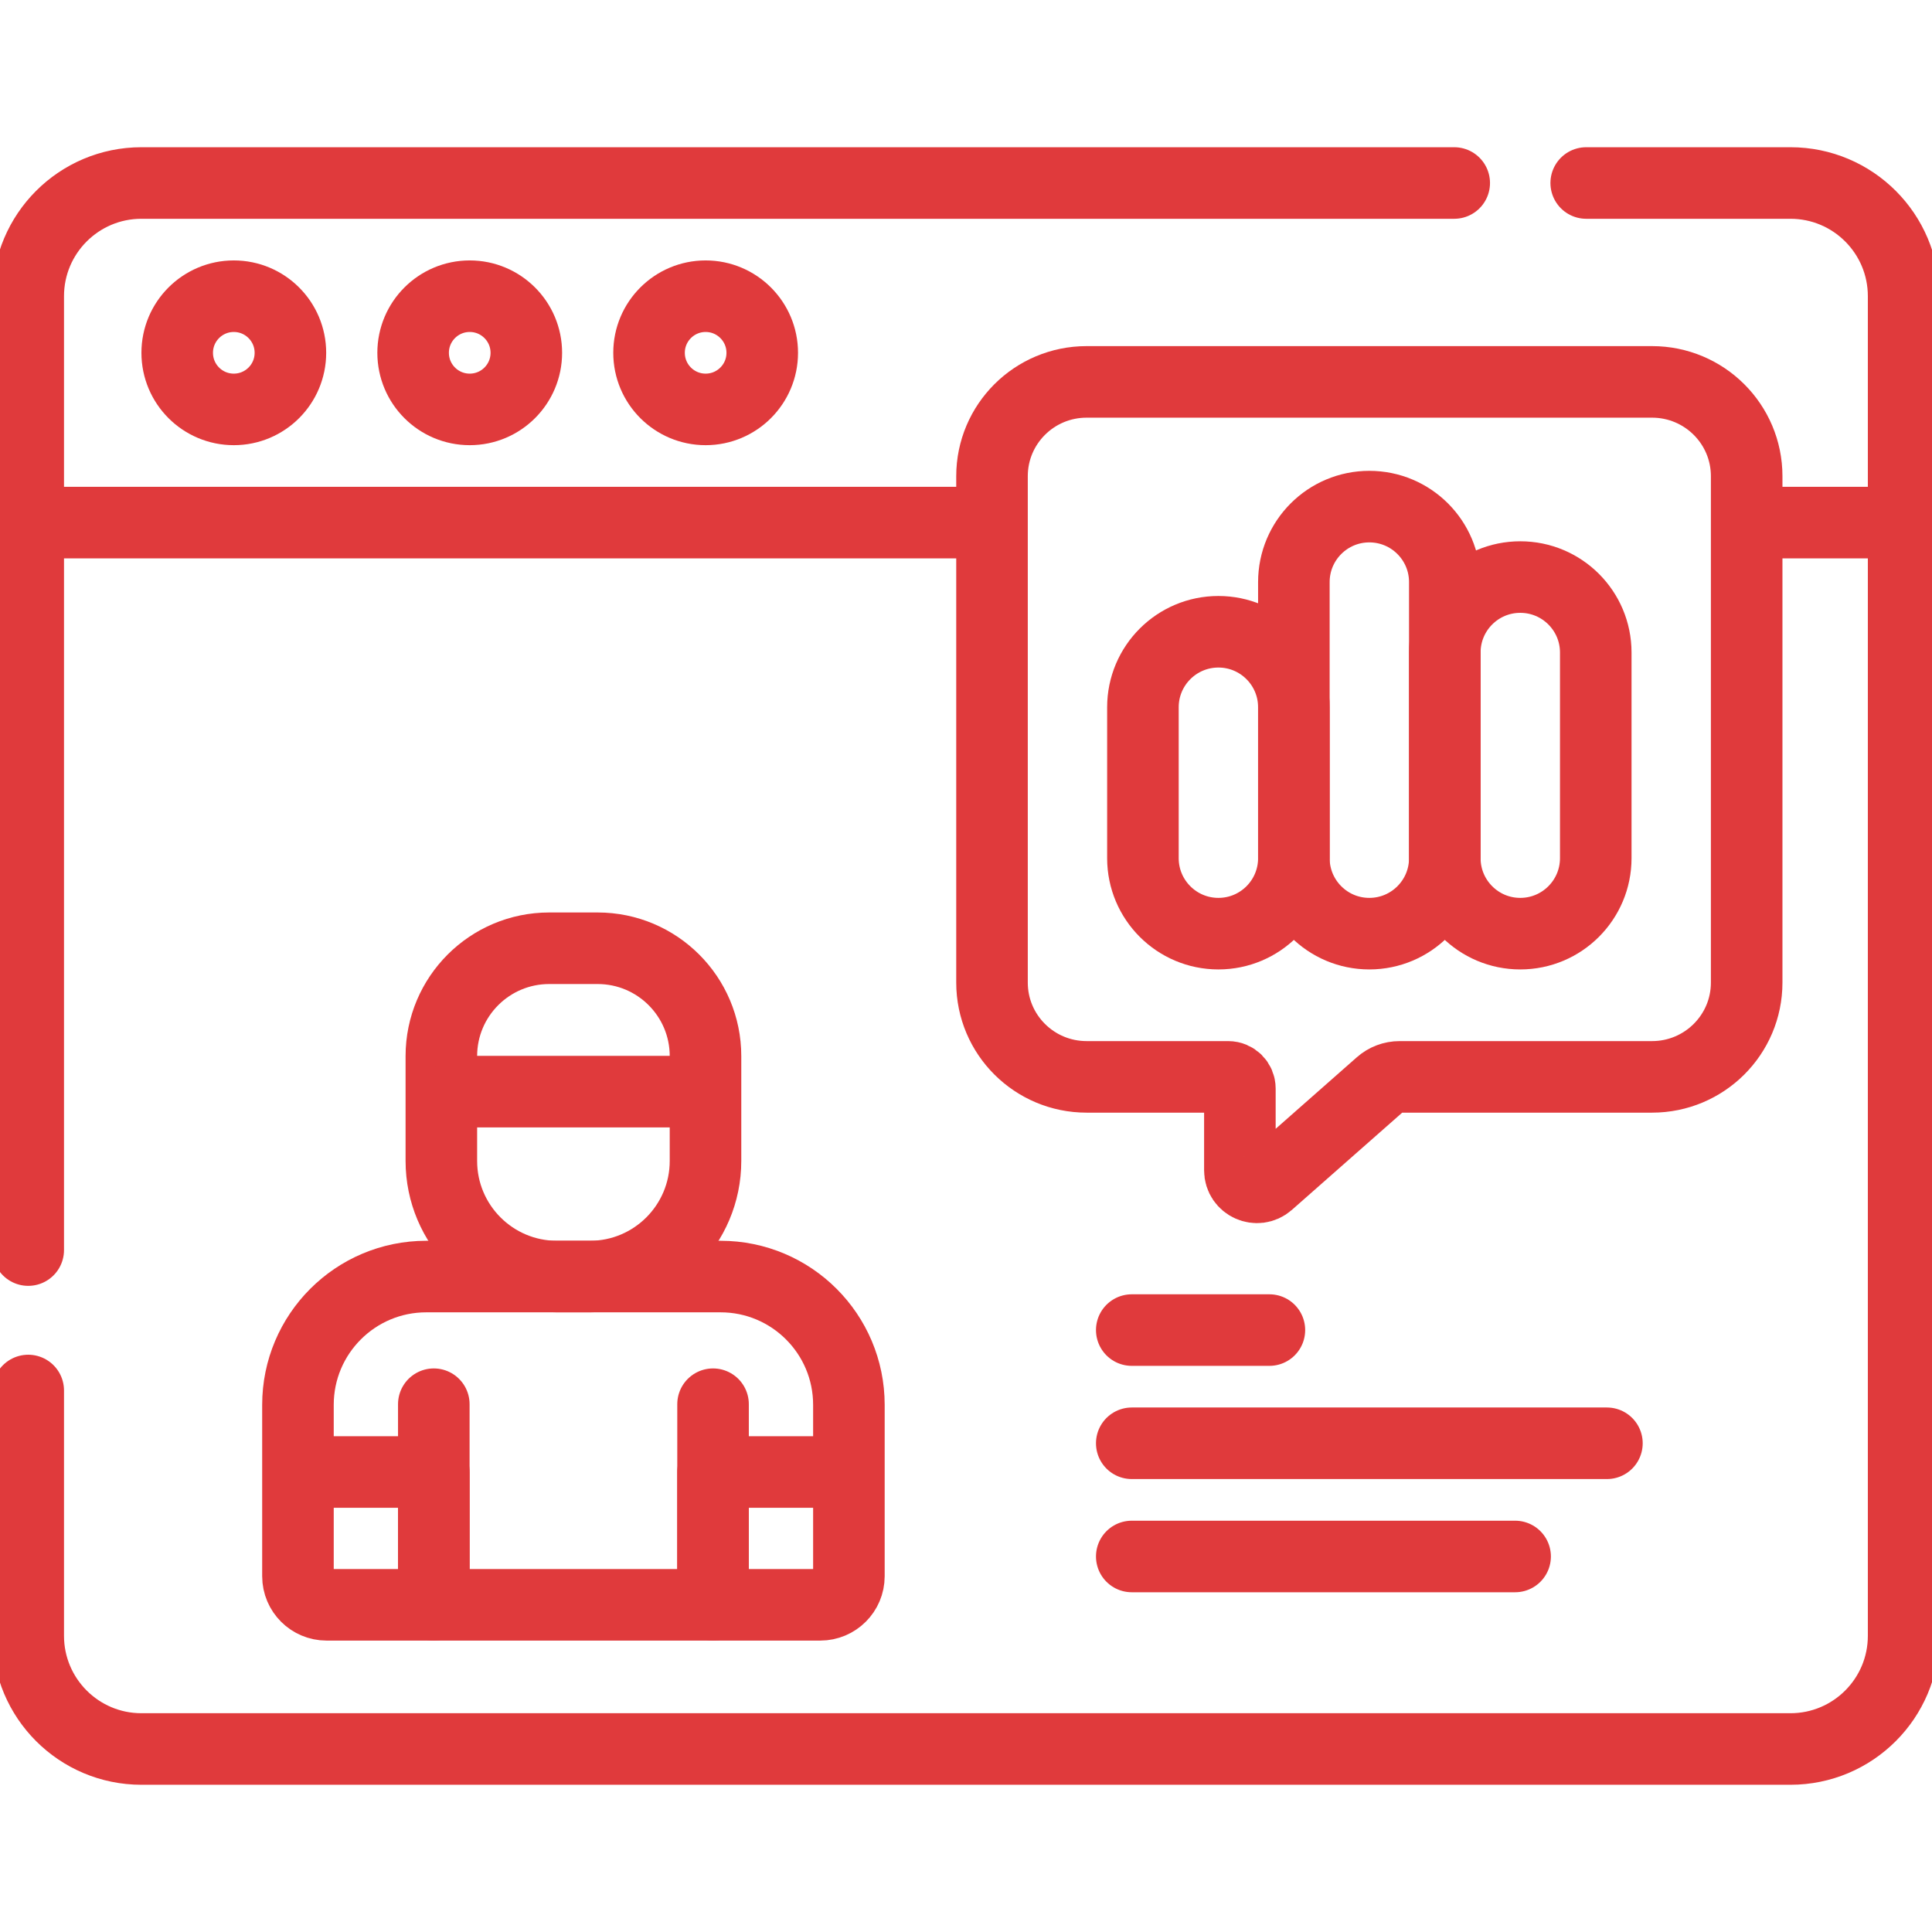 <svg width="54" height="54" viewBox="0 0 54 54" fill="none" xmlns="http://www.w3.org/2000/svg">
<g clip-path="url(#clip0_5137_7595)">
<path d="M0.789 34.94V8.279C0.789 6.532 2.206 5.115 3.953 5.115H40.646" stroke="#E03A3C" stroke-width="2" stroke-miterlimit="10" stroke-linecap="round" stroke-linejoin="round"/>
<path d="M44.335 5.115H50.043C51.791 5.115 53.207 6.532 53.207 8.279V45.721C53.207 47.468 51.791 48.885 50.043 48.885H3.953C2.206 48.885 0.789 47.468 0.789 45.721V38.865" stroke="#E03A3C" stroke-width="2" stroke-miterlimit="10" stroke-linecap="round" stroke-linejoin="round"/>
<path d="M27.5 14.607H1.062" stroke="#E03A3C" stroke-width="2" stroke-miterlimit="10" stroke-linecap="round" stroke-linejoin="round"/>
<path d="M52.953 14.607H49.039" stroke="#E03A3C" stroke-width="2" stroke-miterlimit="10" stroke-linecap="round" stroke-linejoin="round"/>
<path d="M6.535 11.443C7.409 11.443 8.117 10.735 8.117 9.861C8.117 8.988 7.409 8.279 6.535 8.279C5.661 8.279 4.953 8.988 4.953 9.861C4.953 10.735 5.661 11.443 6.535 11.443Z" stroke="#E03A3C" stroke-width="2" stroke-miterlimit="10" stroke-linecap="round" stroke-linejoin="round"/>
<path d="M13.129 11.443C14.003 11.443 14.711 10.735 14.711 9.861C14.711 8.988 14.003 8.279 13.129 8.279C12.255 8.279 11.547 8.988 11.547 9.861C11.547 10.735 12.255 11.443 13.129 11.443Z" stroke="#E03A3C" stroke-width="2" stroke-miterlimit="10" stroke-linecap="round" stroke-linejoin="round"/>
<path d="M19.723 11.443C20.596 11.443 21.305 10.735 21.305 9.861C21.305 8.988 20.596 8.279 19.723 8.279C18.849 8.279 18.141 8.988 18.141 9.861C18.141 10.735 18.849 11.443 19.723 11.443Z" stroke="#E03A3C" stroke-width="2" stroke-miterlimit="10" stroke-linecap="round" stroke-linejoin="round"/>
<path d="M19.93 39.248V44.855H12.125V39.248" stroke="#E03A3C" stroke-width="2" stroke-miterlimit="10" stroke-linecap="round" stroke-linejoin="round"/>
<path d="M8.68 41.143H11.773" stroke="#E03A3C" stroke-width="2" stroke-miterlimit="10" stroke-linecap="round" stroke-linejoin="round"/>
<path d="M23.486 41.143H20.164" stroke="#E03A3C" stroke-width="2" stroke-miterlimit="10" stroke-linecap="round" stroke-linejoin="round"/>
<path d="M19.93 41.142V44.855H22.926C23.368 44.855 23.727 44.497 23.727 44.055V39.266C23.727 37.285 22.121 35.68 20.141 35.68H11.914C9.934 35.68 8.328 37.285 8.328 39.266V44.055C8.328 44.497 8.687 44.855 9.129 44.855H12.125V41.142" stroke="#E03A3C" stroke-width="2" stroke-miterlimit="10" stroke-linecap="round" stroke-linejoin="round"/>
<path d="M12.336 29.518V32.448C12.336 34.233 13.783 35.68 15.567 35.68H16.488C18.272 35.68 19.719 34.233 19.719 32.448V29.518C19.719 27.854 18.369 26.504 16.704 26.504H15.351C13.686 26.504 12.336 27.854 12.336 29.518Z" stroke="#E03A3C" stroke-width="2" stroke-miterlimit="10" stroke-linecap="round" stroke-linejoin="round"/>
<path d="M19.146 30.512H12.906" stroke="#E03A3C" stroke-width="2" stroke-miterlimit="10" stroke-linecap="round" stroke-linejoin="round"/>
<path d="M48.82 13.309V27.464C48.82 28.919 47.636 30.099 46.176 30.099H39.12C38.922 30.099 38.732 30.171 38.584 30.302L35.447 33.067C35.139 33.338 34.655 33.12 34.655 32.711V30.425C34.655 30.245 34.508 30.099 34.328 30.099H30.371C28.91 30.099 27.727 28.919 27.727 27.464V13.309C27.727 11.854 28.91 10.674 30.371 10.674H46.176C47.636 10.674 48.82 11.854 48.82 13.309Z" stroke="#E03A3C" stroke-width="2" stroke-miterlimit="10" stroke-linecap="round" stroke-linejoin="round"/>
<path d="M34.055 26.096C32.89 26.096 31.945 25.151 31.945 23.986V19.768C31.945 18.603 32.89 17.658 34.055 17.658C35.22 17.658 36.164 18.603 36.164 19.768V23.986C36.164 25.151 35.22 26.096 34.055 26.096Z" stroke="#E03A3C" stroke-width="2" stroke-miterlimit="10" stroke-linecap="round" stroke-linejoin="round"/>
<path d="M42.492 26.096C41.327 26.096 40.383 25.151 40.383 23.986V18.238C40.383 17.073 41.327 16.129 42.492 16.129C43.657 16.129 44.602 17.073 44.602 18.238V23.986C44.602 25.151 43.657 26.096 42.492 26.096Z" stroke="#E03A3C" stroke-width="2" stroke-miterlimit="10" stroke-linecap="round" stroke-linejoin="round"/>
<path d="M38.273 26.096C37.108 26.096 36.164 25.151 36.164 23.986V16.27C36.164 15.104 37.108 14.16 38.273 14.16C39.438 14.16 40.383 15.104 40.383 16.27V23.986C40.383 25.151 39.438 26.096 38.273 26.096Z" stroke="#E03A3C" stroke-width="2" stroke-miterlimit="10" stroke-linecap="round" stroke-linejoin="round"/>
<path d="M31.633 37.176H35.48" stroke="#E03A3C" stroke-width="2" stroke-miterlimit="10" stroke-linecap="round" stroke-linejoin="round"/>
<path d="M31.633 40.34H44.914" stroke="#E03A3C" stroke-width="2" stroke-miterlimit="10" stroke-linecap="round" stroke-linejoin="round"/>
<path d="M31.633 43.504H42.348" stroke="#E03A3C" stroke-width="2" stroke-miterlimit="10" stroke-linecap="round" stroke-linejoin="round"/>
</g>
<defs>
<clipPath id="clip0_5137_7595">
<rect width="54" height="54" fill="white"/>
</clipPath>
</defs>
</svg>

